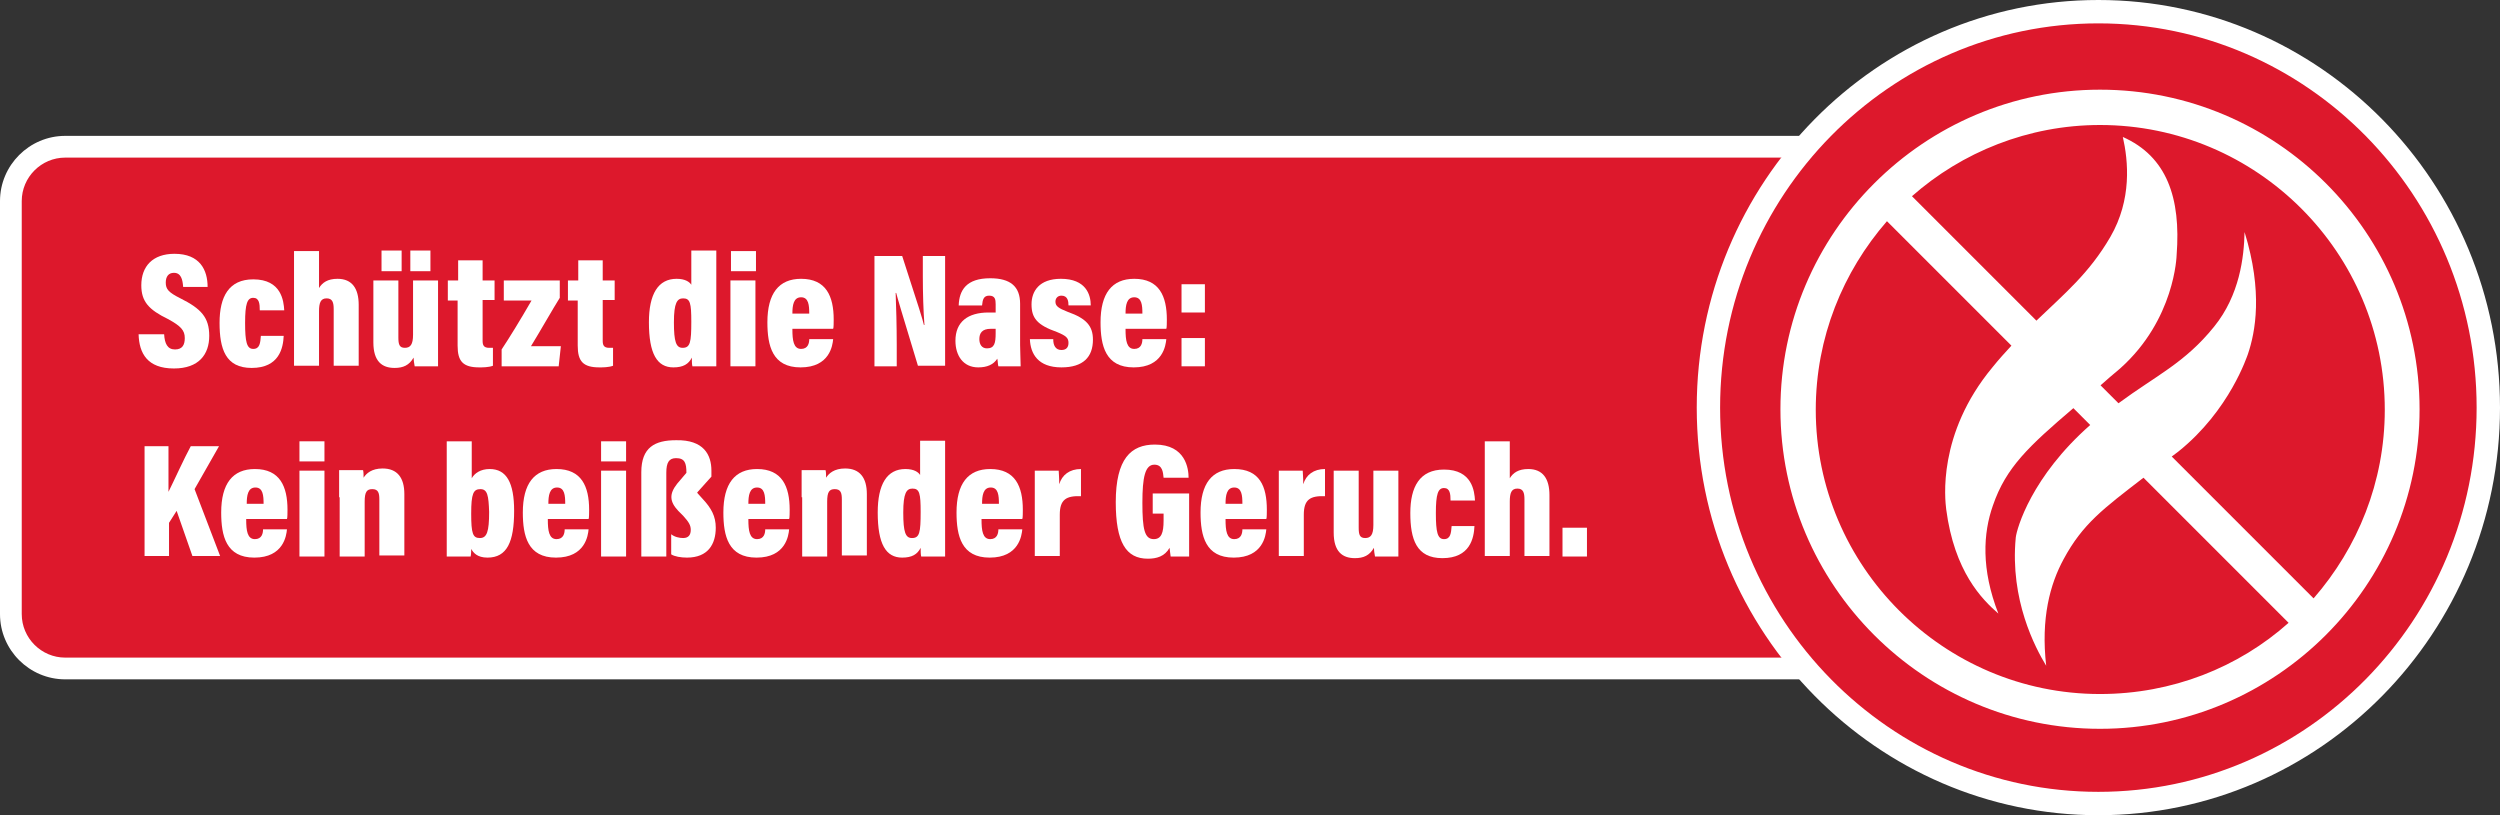 <?xml version="1.0" encoding="utf-8"?>
<!-- Generator: Adobe Illustrator 28.1.0, SVG Export Plug-In . SVG Version: 6.00 Build 0)  -->
<svg version="1.1" id="Ebene_1" xmlns="http://www.w3.org/2000/svg" xmlns:xlink="http://www.w3.org/1999/xlink" x="0px" y="0px"
	 width="460px" height="150px" viewBox="0 0 460 150" style="enable-background:new 0 0 460 150;" xml:space="preserve">
<rect x="0" y="0" width="460" height="150" fill="#333333" stroke="none"/>
<style type="text/css">
	.st0{fill-rule:evenodd;clip-rule:evenodd;fill:#DD182C;}
	.st1{fill:#FFFFFF;}
	.st2{fill:#DD182C;}
	.st3{fill:none;}
	.st4{enable-background:new    ;}
</style>
<g>
	<g>
		<path class="st0" d="M12,123c-5.5,0-10-4.5-10-10V37c0-5.5,4.5-10,10-10h376c5.5,0,10,4.5,10,10v76c0,5.5-4.5,10-10,10H12z"/>
		<path class="st1" d="M388,29c4.4,0,8,3.6,8,8v76c0,4.4-3.6,8-8,8H12c-4.4,0-8-3.6-8-8V37c0-4.4,3.6-8,8-8H388 M388,25H12
			C5.4,25,0,30.4,0,37v76c0,6.6,5.4,12,12,12h376c6.6,0,12-5.4,12-12V37C400,30.4,394.6,25,388,25L388,25z"/>
	</g>
	<g>
		<g>
			<path class="st2" d="M386.1,147.9c39.6,0,71.7-32.6,71.7-72.9c0-40.2-32.1-72.9-71.7-72.9S314.4,34.8,314.4,75
				C314.4,115.2,346.5,147.9,386.1,147.9"/>
		</g>
		<path class="st1" d="M386.4,16.5c-32.4,0-58.8,26.4-58.8,58.8s26.4,58.8,58.8,58.8c32.4,0,58.8-26.4,58.8-58.8
			S418.9,16.5,386.4,16.5z M438.8,75.4c0,13.3-5,25.4-13.1,34.7L399.6,84c0.4-0.3,0.8-0.6,1.2-0.9c9.5-7.6,12.7-17.7,12.8-17.9
			c1.4-4.1,2.8-11.5-0.6-22.5c-0.1,4.6-0.9,11.6-5.6,17.4c-5.4,6.7-10.7,9-17.6,14.1l-3.3-3.3c1.1-1,2.3-2,3.6-3.1
			c10.1-9,10.4-20.8,10.4-20.9c0.8-10.5-1.8-18.1-9.9-21.7c1,4.4,1.7,11.5-2.3,18.4c-3.9,6.7-8.4,10.4-13.6,15.4l-22.9-22.9
			C361,28,373.2,23,386.4,23C415.3,23,438.8,46.5,438.8,75.4z M334.1,75.4c0-13.3,5-25.4,13.1-34.7l22.9,22.9
			c-1.1,1.2-2.3,2.5-3.5,4c-10.2,12.3-8.7,24.4-8.5,26.1c1.5,11.5,6.6,16.6,9.6,19.2c-3.2-8.2-2.8-14.8-1-19.9
			c2.4-7,6.6-10.9,14.8-17.9l3.1,3.1c0,0,0,0,0,0c-10.8,9.5-13.5,19-13.7,20.7c-1.1,11.5,3.6,20.3,5.6,23.6c-1-8.7,0.7-15,3.2-19.6
			c3.5-6.5,7.3-9.3,14.7-15l26.7,26.7c-9.2,8.2-21.4,13.1-34.7,13.1C357.6,127.7,334.1,104.2,334.1,75.4z"/>
		<g>
			<path class="st1" d="M386.1,150c-40.7,0-73.9-33.6-73.9-75c0-41.4,33.1-75,73.9-75S460,33.6,460,75
				C460,116.4,426.9,150,386.1,150z M386.1,4.3c-38.4,0-69.6,31.7-69.6,70.7c0,39,31.2,70.7,69.6,70.7S455.7,114,455.7,75
				C455.7,36,424.5,4.3,386.1,4.3z"/>
		</g>
	</g>
	<rect x="25" y="46.2" class="st3" width="300" height="57.7"/>
	<g class="st4">
		<path class="st1" d="M30.2,61.5c0.1,1.7,0.6,2.8,2,2.8c1.4,0,1.8-0.9,1.8-2.1c0-1.4-0.7-2.2-3.1-3.5C27.4,57,26,55.5,26,52.5
			c0-3.5,2.1-5.8,6.1-5.8c4.7,0,6.1,3,6.1,6.1h-4.5c-0.1-1.4-0.4-2.6-1.7-2.6c-1,0-1.5,0.7-1.5,1.8c0,1.2,0.5,1.8,2.7,2.9
			c3.8,1.9,5.3,3.5,5.3,6.9c0,3.4-1.9,6-6.5,6c-4.9,0-6.4-2.8-6.5-6.3H30.2z"/>
		<path class="st1" d="M52.2,61.8c-0.1,2.2-0.8,5.9-5.9,5.9c-4.8,0-5.9-3.5-5.9-8.3c0-4.8,1.7-8,6.2-8c5.2,0,5.6,4,5.7,5.7h-4.5
			c0-1.2-0.1-2.3-1.2-2.3c-1.1,0-1.5,1.1-1.5,4.6c0,3.5,0.3,4.8,1.5,4.8c1.2,0,1.3-1.1,1.4-2.4H52.2z"/>
		<path class="st1" d="M58.7,46.2V53c0.6-1,1.6-1.7,3.4-1.7c2.7,0,3.9,1.8,3.9,4.8v11.2h-4.6V56.9c0-1.2-0.2-2-1.3-2
			c-1.1,0-1.4,0.8-1.4,2.4v10h-4.6V46.2H58.7z"/>
		<path class="st1" d="M80.6,62.4c0,2.6,0,4.2,0,5h-4.3c-0.1-0.5-0.2-1.2-0.2-1.6c-0.8,1.4-1.9,1.9-3.5,1.9c-2.3,0-3.9-1.2-3.9-4.7
			V51.6h4.6v10.5c0,1.3,0.2,1.9,1.2,1.9c1,0,1.5-0.6,1.5-2.4v-10h4.6V62.4z M70.2,49.9v-3.8h3.7v3.8H70.2z M75.5,49.9v-3.8h3.7v3.8
			H75.5z"/>
		<path class="st1" d="M82.4,51.6h1.9v-3.7h4.5v3.7h2.2v3.6h-2.2v7.5c0,0.8,0.2,1.3,1.2,1.3c0.3,0,0.4,0,0.7,0v3.3
			c-0.8,0.3-1.9,0.3-2.5,0.3c-3,0-4-1.1-4-4v-8.3h-1.8V51.6z"/>
		<path class="st1" d="M92.3,64.3c1.4-2.1,3.6-5.7,5.5-9h-5.1v-3.7h10.3v3.2c-1.2,1.9-3.7,6.3-5.3,8.9h5.5l-0.4,3.7H92.3V64.3z"/>
		<path class="st1" d="M104.5,51.6h1.9v-3.7h4.5v3.7h2.2v3.6h-2.2v7.5c0,0.8,0.2,1.3,1.2,1.3c0.3,0,0.4,0,0.7,0v3.3
			c-0.8,0.3-1.9,0.3-2.5,0.3c-3,0-4-1.1-4-4v-8.3h-1.8V51.6z"/>
		<path class="st1" d="M131.8,46.2v16.5c0,2.1,0,3.8,0,4.7h-4.4c-0.1-0.4-0.1-1.1-0.1-1.6c-0.6,1.2-1.6,1.8-3.4,1.8
			c-3,0-4.5-2.5-4.5-8.3c0-5.2,1.7-8,5.1-8c1.6,0,2.4,0.6,2.7,1.1v-6.3H131.8z M125.6,64c1.4,0,1.6-1,1.6-4.8c0-3.4-0.2-4.3-1.5-4.3
			c-1.1,0-1.7,0.8-1.7,4.4C124,62.9,124.4,64,125.6,64z"/>
		<path class="st1" d="M134.4,51.6h4.6v15.8h-4.6V51.6z M134.5,49.9v-3.7h4.6v3.7H134.5z"/>
		<path class="st1" d="M145.8,60.6c0,2,0.2,3.6,1.6,3.6c1.3,0,1.5-1.1,1.5-1.8h4.4c-0.1,1.1-0.6,5.2-6,5.2c-5.2,0-6.1-4-6.1-8.3
			c0-5.3,2.1-8,6.2-8c4.6,0,6,3.2,6,7.5c0,0.4,0,1.6-0.1,1.7H145.8z M148.9,57.7c0-1.5-0.1-3-1.5-3s-1.6,1.5-1.6,3H148.9z"/>
		<path class="st1" d="M160.9,67.4V47.1h5.1c3.1,9.5,3.8,11.8,4,12.7h0.1c-0.2-2.5-0.3-5.9-0.3-9v-3.7h4.1v20.2h-5
			c-3.2-10.5-3.8-12.6-4-13.4h-0.1c0.1,2.4,0.2,6.2,0.2,9.5v4H160.9z"/>
		<path class="st1" d="M187.7,63.5c0,1.1,0.1,3.1,0.1,3.9h-4.1c-0.1-0.3-0.1-1-0.2-1.4c-0.7,1.1-1.9,1.6-3.5,1.6
			c-2.8,0-4.2-2.2-4.2-4.9c0-3.5,2.3-5.2,6.1-5.2c0.5,0,1,0,1.3,0v-1.5c0-0.9-0.1-1.6-1.2-1.6c-1,0-1.2,0.7-1.3,1.8h-4.3
			c0.1-2.8,1.4-5,5.8-5c3.7,0,5.5,1.5,5.5,4.7V63.5z M183.2,60.5c-0.3,0-0.5,0-0.9,0c-1.6,0-2.1,0.8-2.1,1.9c0,0.9,0.4,1.7,1.4,1.7
			c1.4,0,1.6-1,1.6-2.8V60.5z"/>
		<path class="st1" d="M193.8,62.5c0,1,0.4,1.9,1.5,1.9c0.9,0,1.3-0.5,1.3-1.3c0-0.9-0.4-1.3-2.1-2c-3.7-1.3-4.7-2.6-4.7-5.1
			c0-2.4,1.4-4.7,5.4-4.7c4.6,0,5.5,2.9,5.5,4.9h-4.1c0-0.7-0.1-1.8-1.3-1.8c-0.7,0-1.1,0.5-1.1,1.1c0,0.8,0.5,1.2,2.3,1.9
			c3.4,1.2,4.6,2.6,4.6,5.1c0,3.2-1.8,5.1-5.8,5.1c-4.3,0-5.7-2.5-5.8-5.2H193.8z"/>
		<path class="st1" d="M207.1,60.6c0,2,0.2,3.6,1.6,3.6c1.3,0,1.5-1.1,1.5-1.8h4.4c-0.1,1.1-0.6,5.2-6,5.2c-5.2,0-6.1-4-6.1-8.3
			c0-5.3,2.1-8,6.2-8c4.6,0,6,3.2,6,7.5c0,0.4,0,1.6-0.1,1.7H207.1z M210.2,57.7c0-1.5-0.1-3-1.5-3s-1.6,1.5-1.6,3H210.2z"/>
		<path class="st1" d="M217.4,57.5v-5.2h4.3v5.2H217.4z M217.4,67.4v-5.2h4.3v5.2H217.4z"/>
	</g>
	<g class="st4">
		<path class="st1" d="M26.5,82.1h4.5v8.4c1-2,2.9-6.2,4.1-8.4h5.2L35.8,90l4.7,12.3h-5.1l-2.9-8.3l-1.4,2.2v6.1h-4.5V82.1z"/>
		<path class="st1" d="M45.3,95.6c0,2,0.2,3.6,1.6,3.6c1.3,0,1.5-1.1,1.5-1.8h4.4c-0.1,1.1-0.6,5.2-6,5.2c-5.2,0-6.1-4-6.1-8.3
			c0-5.3,2.1-8,6.2-8c4.6,0,6,3.2,6,7.5c0,0.4,0,1.6-0.1,1.7H45.3z M48.5,92.7c0-1.5-0.1-3-1.5-3s-1.6,1.5-1.6,3H48.5z"/>
		<path class="st1" d="M55.1,86.6h4.6v15.8h-4.6V86.6z M55.1,84.9v-3.7h4.6v3.7H55.1z"/>
		<path class="st1" d="M62.4,91.5c0-3.2,0-4.1,0-5h4.4c0.1,0.3,0.1,1,0.1,1.4c0.5-0.8,1.5-1.7,3.5-1.7c2.7,0,4,1.7,4,4.7v11.3h-4.6
			V91.9c0-1.2-0.2-1.9-1.3-1.9c-1,0-1.4,0.5-1.4,2.3v10.1h-4.6V91.5z"/>
		<path class="st1" d="M82.2,81.2h4.6V88c0.5-0.9,1.6-1.7,3.3-1.7c3.1,0,4.5,2.5,4.5,7.7c0,5.7-1.3,8.6-4.9,8.6
			c-1.9,0-2.6-0.9-3-1.6c0,0.3,0,0.9-0.1,1.4h-4.4c0-1.3,0-2.9,0-4.2V81.2z M88.4,90c-1.3,0-1.7,0.8-1.7,4.5c0,3.7,0.3,4.5,1.6,4.5
			c1.3,0,1.7-1.2,1.7-4.8C89.9,91.2,89.7,90,88.4,90z"/>
		<path class="st1" d="M100.8,95.6c0,2,0.2,3.6,1.6,3.6c1.3,0,1.5-1.1,1.5-1.8h4.4c-0.1,1.1-0.6,5.2-6,5.2c-5.2,0-6.1-4-6.1-8.3
			c0-5.3,2.1-8,6.2-8c4.6,0,6,3.2,6,7.5c0,0.4,0,1.6-0.1,1.7H100.8z M104,92.7c0-1.5-0.1-3-1.5-3s-1.6,1.5-1.6,3H104z"/>
		<path class="st1" d="M110.6,86.6h4.6v15.8h-4.6V86.6z M110.6,84.9v-3.7h4.6v3.7H110.6z"/>
		<path class="st1" d="M130.9,86.6v1.1l-2.6,2.9v0.1l0.9,1c1.7,1.8,2.5,3.3,2.5,5.4c0,3-1.4,5.5-5.3,5.5c-1.1,0-2.3-0.2-2.9-0.6
			v-3.7c0.6,0.5,1.5,0.7,2.2,0.7c1,0,1.4-0.6,1.4-1.5c0-0.8-0.3-1.4-1.4-2.6l-0.9-0.9c-1.6-1.7-1.7-3.1-0.2-5l1.7-2
			c0-1.8-0.3-2.7-1.9-2.7c-1.3,0-1.8,0.8-1.8,2.7v15.4h-4.6V86.9c0-4.6,2.5-5.9,6.4-5.9C129.5,80.9,130.9,83.7,130.9,86.6z"/>
		<path class="st1" d="M137.7,95.6c0,2,0.2,3.6,1.6,3.6c1.3,0,1.5-1.1,1.5-1.8h4.4c-0.1,1.1-0.6,5.2-6,5.2c-5.2,0-6.1-4-6.1-8.3
			c0-5.3,2.1-8,6.2-8c4.6,0,6,3.2,6,7.5c0,0.4,0,1.6-0.1,1.7H137.7z M140.8,92.7c0-1.5-0.1-3-1.5-3s-1.6,1.5-1.6,3H140.8z"/>
		<path class="st1" d="M147.5,91.5c0-3.2,0-4.1,0-5h4.4c0.1,0.3,0.1,1,0.1,1.4c0.5-0.8,1.5-1.7,3.5-1.7c2.7,0,4,1.7,4,4.7v11.3h-4.6
			V91.9c0-1.2-0.2-1.9-1.3-1.9c-1,0-1.4,0.5-1.4,2.3v10.1h-4.6V91.5z"/>
		<path class="st1" d="M173.9,81.2v16.5c0,2.1,0,3.8,0,4.7h-4.4c-0.1-0.4-0.1-1.1-0.1-1.6c-0.6,1.2-1.6,1.8-3.4,1.8
			c-3,0-4.5-2.5-4.5-8.3c0-5.2,1.7-8,5.1-8c1.6,0,2.4,0.6,2.7,1.1v-6.3H173.9z M167.8,99c1.4,0,1.6-1,1.6-4.8c0-3.4-0.2-4.3-1.5-4.3
			c-1.1,0-1.7,0.8-1.7,4.4C166.2,97.9,166.6,99,167.8,99z"/>
		<path class="st1" d="M180.6,95.6c0,2,0.2,3.6,1.6,3.6c1.3,0,1.5-1.1,1.5-1.8h4.4c-0.1,1.1-0.6,5.2-6,5.2c-5.2,0-6.1-4-6.1-8.3
			c0-5.3,2.1-8,6.2-8c4.6,0,6,3.2,6,7.5c0,0.4,0,1.6-0.1,1.7H180.6z M183.8,92.7c0-1.5-0.1-3-1.5-3s-1.6,1.5-1.6,3H183.8z"/>
		<path class="st1" d="M190.4,92c0-2.7,0-4.3,0-5.4h4.4c0,0.4,0.1,1.1,0.1,2.5c0.5-1.7,1.9-2.8,4-2.8v5c-2.7-0.1-3.9,0.6-3.9,3.4
			v7.6h-4.6V92z"/>
		<path class="st1" d="M218.8,102.4h-3.4c-0.1-0.5-0.1-1-0.2-1.6c-0.9,1.6-2.4,2-4,2c-4,0-5.9-3-5.9-10.4c0-8,2.8-10.6,7.2-10.6
			c5.7,0,6.2,4.5,6.2,6.1h-4.6c-0.1-1-0.2-2.4-1.7-2.4c-1.7,0-2.2,2.3-2.2,7c0,4.9,0.4,6.7,2.1,6.7c1.4,0,1.8-1.2,1.8-3.4v-1.3h-2
			v-3.7h6.7V102.4z"/>
		<path class="st1" d="M225.5,95.6c0,2,0.2,3.6,1.6,3.6c1.3,0,1.5-1.1,1.5-1.8h4.4c-0.1,1.1-0.6,5.2-6,5.2c-5.2,0-6.1-4-6.1-8.3
			c0-5.3,2.1-8,6.2-8c4.7,0,6,3.2,6,7.5c0,0.4,0,1.6-0.1,1.7H225.5z M228.6,92.7c0-1.5-0.1-3-1.5-3s-1.6,1.5-1.6,3H228.6z"/>
		<path class="st1" d="M235.3,92c0-2.7,0-4.3,0-5.4h4.4c0,0.4,0.1,1.1,0.1,2.5c0.5-1.7,1.9-2.8,4-2.8v5c-2.7-0.1-3.9,0.6-3.9,3.4
			v7.6h-4.6V92z"/>
		<path class="st1" d="M257.3,97.4c0,2.6,0,4.2,0,5H253c-0.1-0.5-0.2-1.2-0.2-1.6c-0.8,1.4-1.9,1.9-3.5,1.9c-2.3,0-3.9-1.2-3.9-4.7
			V86.6h4.6v10.5c0,1.3,0.2,1.9,1.2,1.9c1,0,1.5-0.6,1.5-2.4v-10h4.6V97.4z"/>
		<path class="st1" d="M271.3,96.8c-0.1,2.2-0.8,5.9-5.9,5.9c-4.8,0-5.9-3.5-5.9-8.3c0-4.8,1.7-8,6.2-8c5.2,0,5.6,4,5.7,5.7h-4.5
			c0-1.2-0.1-2.3-1.2-2.3c-1.1,0-1.5,1.1-1.5,4.6c0,3.5,0.3,4.8,1.5,4.8c1.2,0,1.3-1.1,1.4-2.4H271.3z"/>
		<path class="st1" d="M277.8,81.2V88c0.6-1,1.6-1.7,3.4-1.7c2.7,0,3.9,1.8,3.9,4.8v11.2h-4.6V91.9c0-1.2-0.2-2-1.3-2
			c-1.1,0-1.4,0.8-1.4,2.4v10h-4.6V81.2H277.8z"/>
		<path class="st1" d="M287.5,102.4v-5.3h4.5v5.3H287.5z"/>
	</g>
</g>
</svg>
